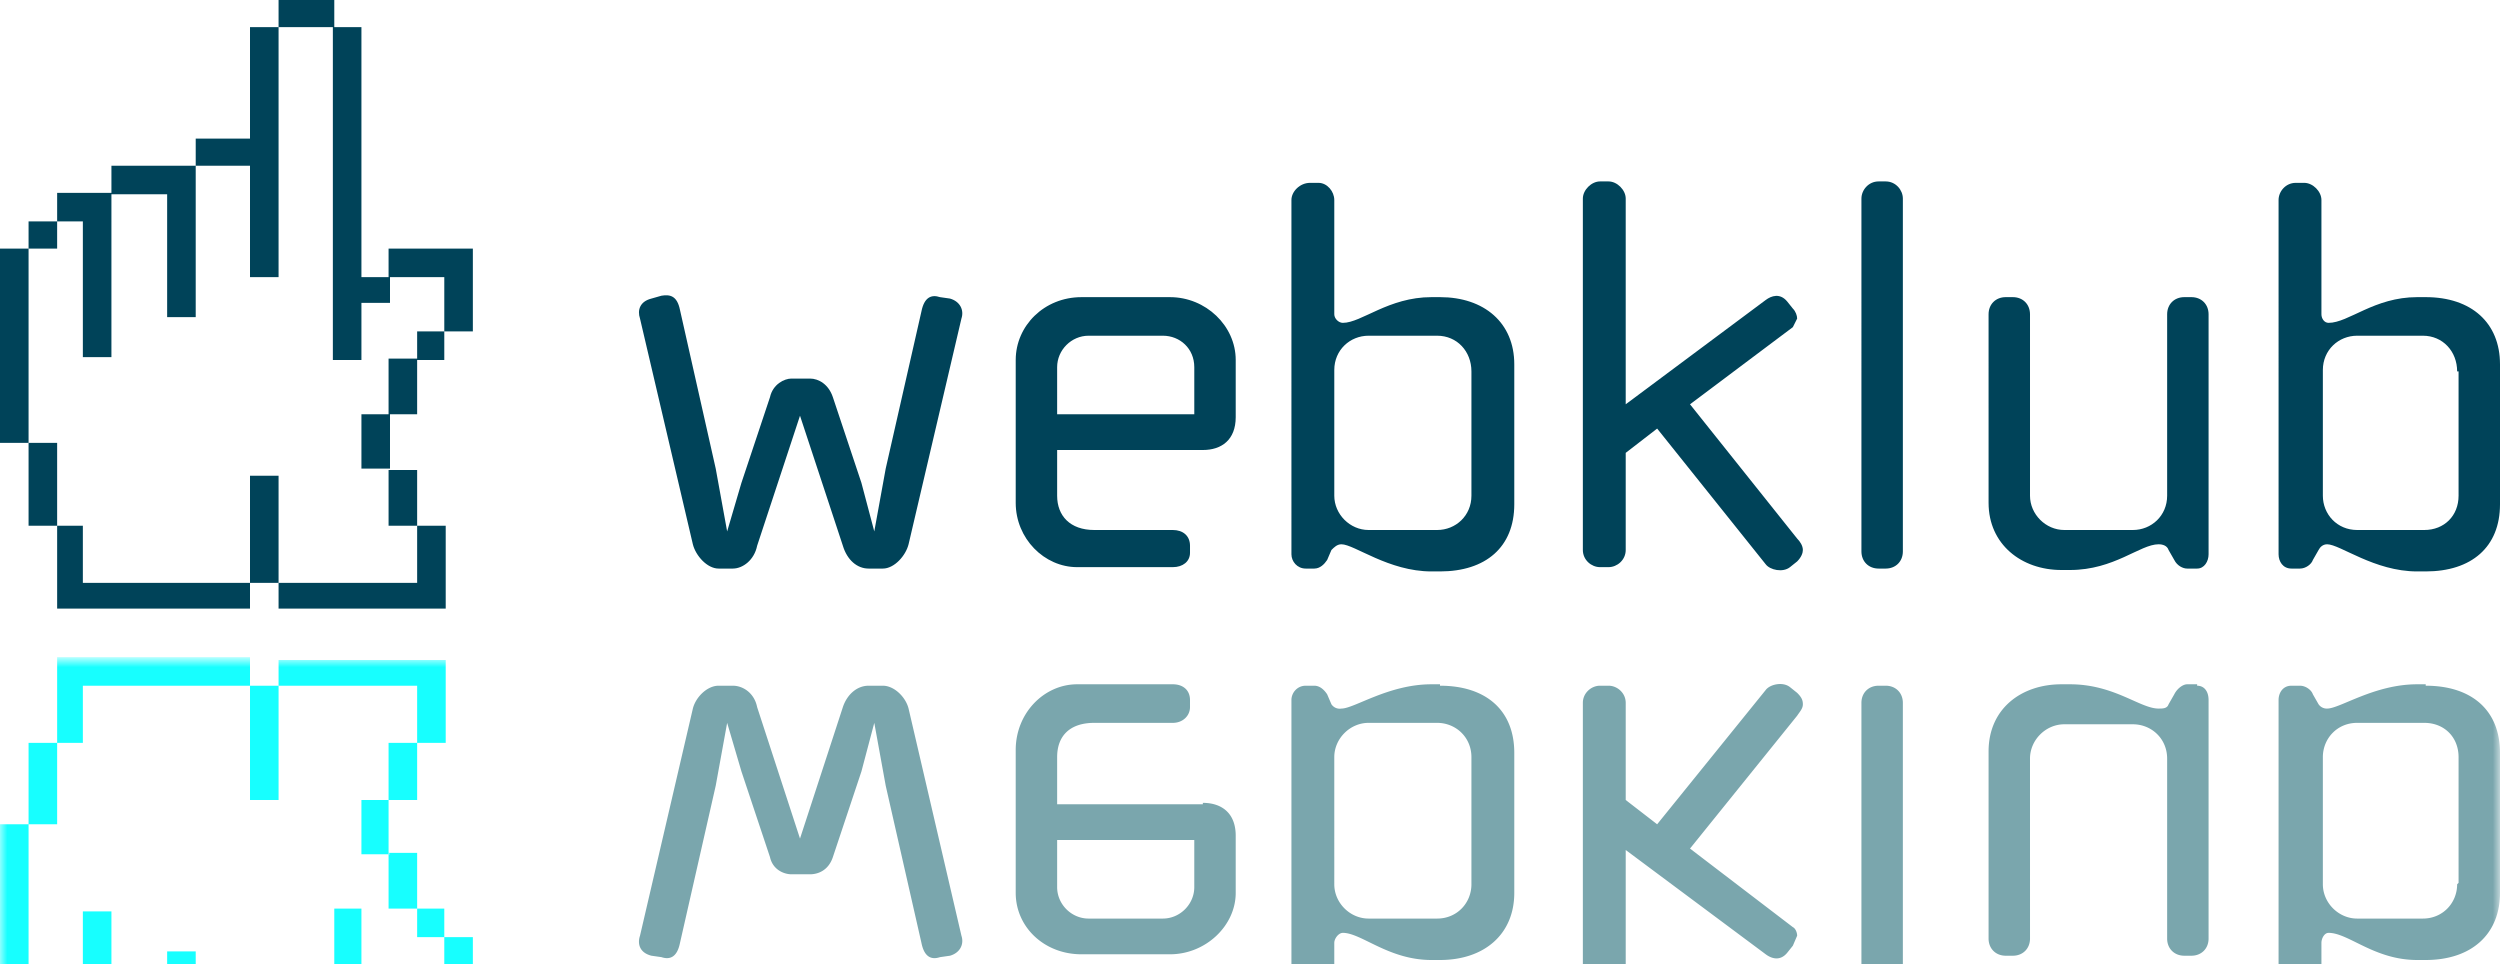 <svg version="1.1" id="Vrstva_1" xmlns="http://www.w3.org/2000/svg" x="0" y="0" width="175" height="67.5" viewBox="0 0 175 67.5" xml:space="preserve"><defs><filter id="Adobe_OpacityMaskFilter" filterUnits="userSpaceOnUse" x="0" y="46.2" width="175" height="42.6"><feColorMatrix values="1 0 0 0 0 0 1 0 0 0 0 0 1 0 0 0 0 0 1 0"/></filter></defs><mask maskUnits="userSpaceOnUse" x="0" y="46.2" width="175" height="42.6" id="SVGID_1_"><g filter="url(#Adobe_OpacityMaskFilter)"><linearGradient id="SVGID_2_" gradientUnits="userSpaceOnUse" x1="89.8" y1="39.9" x2="89.8" y2="87.1"><stop offset="0" stop-color="#505050"/><stop offset="0" stop-color="#474747"/><stop offset=".2" stop-color="#2d2d2d"/><stop offset=".3" stop-color="#191919"/><stop offset=".5" stop-color="#0b0b0b"/><stop offset=".7" stop-color="#030303"/><stop offset="1"/></linearGradient><path fill-rule="evenodd" clip-rule="evenodd" fill="url(#SVGID_2_)" d="M-6.1 39.9h191.6v47.3H-6.1z"/></g></mask><g mask="url(#SVGID_1_)"><path fill-rule="evenodd" clip-rule="evenodd" fill="#17FFFF" d="M23.4 87h-3.9v1.8h3.9V87zm0-23.4v23.3h2V69.4h1.8v-1.8h-1.9v-4h-2zm-5.9 13.7h-3.8V79h3.8V87h2V69.4h-2v7.9zm-5.8-2H7.8v2h5.9V66.6h-2v8.7zm-5.9-2H4v2h3.8V63.8h-2v9.5zM4 71.4H2v1.9h2v-1.9zm27-2h-3.8v2h5.9v-5.8h-2v3.8zm-29 2V57.7H0v13.7h2zm27.2-5.8h1.9v-2h-1.9v2zm-2-2h2v-3.9h-2v3.9zm0-3.9V56h-1.9v3.8h2zM4 57.7V52H2v5.7h2zM27.2 52V56h2V52h-2zm2-4v4h2v-5.8H19.5V48h-2v-2H4v6h1.8v-4h11.7v8h2v-8h9.7z"/><path fill="#7AA6AD" d="M100.8 47.9h-.6c-3 0-5.4 1.7-6.3 1.7a.7.7 0 01-.7-.3l-.3-.7c-.2-.3-.5-.6-.9-.6h-.6c-.6 0-1 .5-1 1v24.8c0 .7.6 1.2 1.3 1.2h.6c.6 0 1.1-.5 1.1-1.2V66c0-.3.3-.7.6-.7 1.3 0 3.2 1.9 6.2 1.9h.6c3.1 0 5.2-1.8 5.2-4.7v-9.8c0-3-2-4.7-5.2-4.7zm2.2 14c0 1.3-1 2.4-2.4 2.4h-4.8c-1.3 0-2.4-1.1-2.4-2.4V53c0-1.3 1.1-2.4 2.4-2.4h4.8c1.3 0 2.4 1 2.4 2.4v8.8zM63.6 49.6c-.2-.8-1-1.6-1.8-1.6h-1c-.8 0-1.5.6-1.8 1.5l-3 9.2-3-9.2c-.2-1-1-1.5-1.7-1.5h-1c-.8 0-1.6.8-1.8 1.6l-3.7 15.9c-.2.6 0 1.2.8 1.4l.7.1c.6.2 1.1 0 1.3-1l2.5-11 .8-4.4 1 3.4 2 6c.2.9 1 1.2 1.5 1.2h1.3c.6 0 1.3-.3 1.6-1.2l2-6 .9-3.4.8 4.4 2.5 11c.2 1 .7 1.2 1.3 1l.7-.1c.7-.2 1-.8.8-1.4l-3.7-15.9zm20.6 6.7H74V53c0-1.5.9-2.4 2.6-2.4h5.5c.7 0 1.2-.5 1.2-1.1V49c0-.7-.5-1.1-1.2-1.1h-6.7c-2.3 0-4.3 2-4.3 4.6v10c0 2.4 2 4.3 4.6 4.3h6.2c2.5 0 4.6-2 4.6-4.3v-4c0-1.6-1-2.3-2.3-2.3zm-.6 5.8c0 1.2-1 2.2-2.2 2.2h-5.2c-1.2 0-2.2-1-2.2-2.2v-3.3h9.6V62zM132 48h-.5c-.7 0-1.2.5-1.2 1.2v24.6c0 .7.5 1.2 1.2 1.2h.5c.7 0 1.2-.5 1.2-1.2V49.2c0-.7-.5-1.2-1.2-1.2zm37.8-.1h-.6c-3 0-5.4 1.7-6.3 1.7a.7.7 0 01-.6-.3l-.4-.7c-.1-.3-.5-.6-.9-.6h-.6c-.6 0-.9.5-.9 1v24.8c0 .7.5 1.2 1.2 1.2h.6c.6 0 1.2-.5 1.2-1.2V66c0-.3.2-.7.5-.7 1.4 0 3.2 1.9 6.2 1.9h.6c3.2 0 5.2-1.8 5.2-4.7v-9.8c0-3-2-4.7-5.2-4.7zm2.2 14c0 1.3-1 2.4-2.4 2.4H165c-1.3 0-2.4-1.1-2.4-2.4V53c0-1.3 1-2.4 2.4-2.4h4.7c1.4 0 2.4 1 2.4 2.4v8.8zm-18.2-14h-.7c-.3 0-.7.3-.9.7l-.4.7c-.1.3-.4.3-.7.3-1.3 0-3.1-1.7-6.2-1.7h-.6c-2.8 0-5.1 1.7-5.1 4.7v13.1c0 .7.5 1.2 1.2 1.2h.5c.7 0 1.2-.5 1.2-1.2V53.1c0-1.3 1.1-2.4 2.4-2.4h4.8c1.3 0 2.4 1 2.4 2.4v12.6c0 .7.5 1.2 1.2 1.2h.5c.7 0 1.2-.5 1.2-1.2V49c0-.6-.3-1-.8-1zm-28 .6l-.5-.4c-.5-.4-1.4-.2-1.7.2l-7.6 9.4-2.2-1.7v-6.8c0-.7-.6-1.2-1.2-1.2h-.6c-.6 0-1.2.5-1.2 1.2v24.6c0 .7.6 1.2 1.2 1.2h.6c.6 0 1.2-.5 1.2-1.2V59.5l9.8 7.3c.4.3 1 .5 1.5-.1l.4-.5.3-.7c0-.2-.1-.5-.3-.6l-7.2-5.5 7.5-9.3c.2-.3.4-.5.4-.8 0-.3-.1-.5-.4-.8z"/></g><g fill="#004359"><path d="M51.3 39.8h-1c-.8 0-1.6-.9-1.8-1.7l-3.7-15.8c-.2-.6 0-1.2.8-1.4l.7-.2c.6-.1 1.1 0 1.3 1l2.5 11.1.8 4.4 1-3.4 2-6c.2-.9 1-1.3 1.5-1.3h1.3c.6 0 1.3.4 1.6 1.3l2 6 .9 3.4.8-4.4 2.5-11c.2-1 .7-1.2 1.3-1l.7.1c.7.2 1 .8.8 1.4l-3.7 15.8c-.2.8-1 1.7-1.8 1.7h-1c-.8 0-1.5-.6-1.8-1.6l-3-9.1-3 9.1c-.2 1-1 1.6-1.7 1.6zM84.2 31.5H74v3.2c0 1.4.9 2.4 2.6 2.4h5.5c.7 0 1.2.4 1.2 1.1v.5c0 .6-.5 1-1.2 1h-6.7c-2.3 0-4.3-2-4.3-4.5v-10c0-2.4 2-4.4 4.6-4.4h6.2c2.5 0 4.6 2 4.6 4.4v4c0 1.6-1 2.3-2.3 2.3zm-.6-5.8c0-1.3-1-2.2-2.2-2.2h-5.2c-1.2 0-2.2 1-2.2 2.2V29h9.6v-3.3zM100.8 40h-.6c-3 0-5.4-1.9-6.3-1.9-.3 0-.5.2-.7.4l-.3.7c-.2.3-.5.6-.9.6h-.6c-.6 0-1-.5-1-1V14c0-.6.6-1.2 1.3-1.2h.6c.6 0 1.1.6 1.1 1.2v8c0 .3.3.6.6.6 1.3 0 3.2-1.8 6.2-1.8h.6c3.1 0 5.2 1.8 5.2 4.7v9.8c0 3-2 4.7-5.2 4.7zm2.2-14c0-1.4-1-2.5-2.4-2.5h-4.8c-1.3 0-2.4 1-2.4 2.4v8.8c0 1.3 1.1 2.4 2.4 2.4h4.8c1.3 0 2.4-1 2.4-2.4V26z"/></g><g fill="#004359"><path d="M125.8 39.3l-.5.4c-.5.4-1.4.2-1.7-.2L116 30l-2.2 1.7v6.8c0 .7-.6 1.2-1.2 1.2h-.6c-.6 0-1.2-.5-1.2-1.2V13.9c0-.6.6-1.2 1.2-1.2h.6c.6 0 1.2.6 1.2 1.2v14.4l9.8-7.3c.4-.3 1-.5 1.5.1l.4.5c.2.2.3.5.3.7l-.3.6-7.2 5.4 7.5 9.4c.2.2.4.5.4.8 0 .2-.1.5-.4.8zM132 39.8h-.5c-.7 0-1.2-.5-1.2-1.2V13.9c0-.6.5-1.2 1.2-1.2h.5c.7 0 1.2.6 1.2 1.2v24.7c0 .7-.5 1.2-1.2 1.2zM153.8 39.8h-.7c-.3 0-.7-.2-.9-.6l-.4-.7c-.1-.3-.4-.4-.7-.4-1.3 0-3.1 1.8-6.2 1.8h-.6c-2.8 0-5.1-1.8-5.1-4.7V22c0-.7.5-1.2 1.2-1.2h.5c.7 0 1.2.5 1.2 1.2v12.7c0 1.3 1.1 2.4 2.4 2.4h4.8c1.3 0 2.4-1 2.4-2.4V22c0-.7.5-1.2 1.2-1.2h.5c.7 0 1.2.5 1.2 1.2v16.8c0 .5-.3 1-.8 1zM169.8 40h-.6c-3 0-5.4-1.9-6.3-1.9-.3 0-.5.2-.6.4l-.4.7c-.1.3-.5.6-.9.6h-.6c-.6 0-.9-.5-.9-1V14c0-.6.5-1.2 1.2-1.2h.6c.6 0 1.2.6 1.2 1.2v8c0 .3.2.6.5.6 1.4 0 3.2-1.8 6.2-1.8h.6c3.2 0 5.2 1.8 5.2 4.7v9.8c0 3-2 4.7-5.2 4.7zm2.2-14c0-1.4-1-2.5-2.4-2.5H165c-1.3 0-2.4 1-2.4 2.4v8.8c0 1.3 1 2.4 2.4 2.4h4.7c1.4 0 2.4-1 2.4-2.4V26z"/></g><path fill-rule="evenodd" clip-rule="evenodd" fill="#004359" d="M25.3 25.2v-4h2v-1.8h-2V1.9h-2v23.3h2zm-13.6-3h2V11.6H7.8v2h3.9v8.6zm17.5 3h1.9v-2h-1.9v2zm1.9-2h2v-5.8h-5.9v2h3.9v3.8zM0 17.4V31h2V17.4H0zM27.2 29h2v-3.9h-2v3.9zM23.4 0h-3.9v1.9h3.9V0zm-5.9 19.4h2V1.9h-2v7.8h-3.8v1.9h3.8v7.8zm2 21.4v1.8h11.7v-5.8h-2v4h-9.7zm-2-7.5v7.5h2v-7.5h-2zm11.7 3.5v-3.9h-2v3.9h2zM25.3 29v3.8h2v-3.8h-2zM5.8 36.8H4v5.8h13.5v-1.8H5.8v-4zM4 15.5H2v1.9h2v-1.9zM5.8 25h2V13.5H4v2h1.8V25zM2 31v5.8h2V31H2z"/></svg>